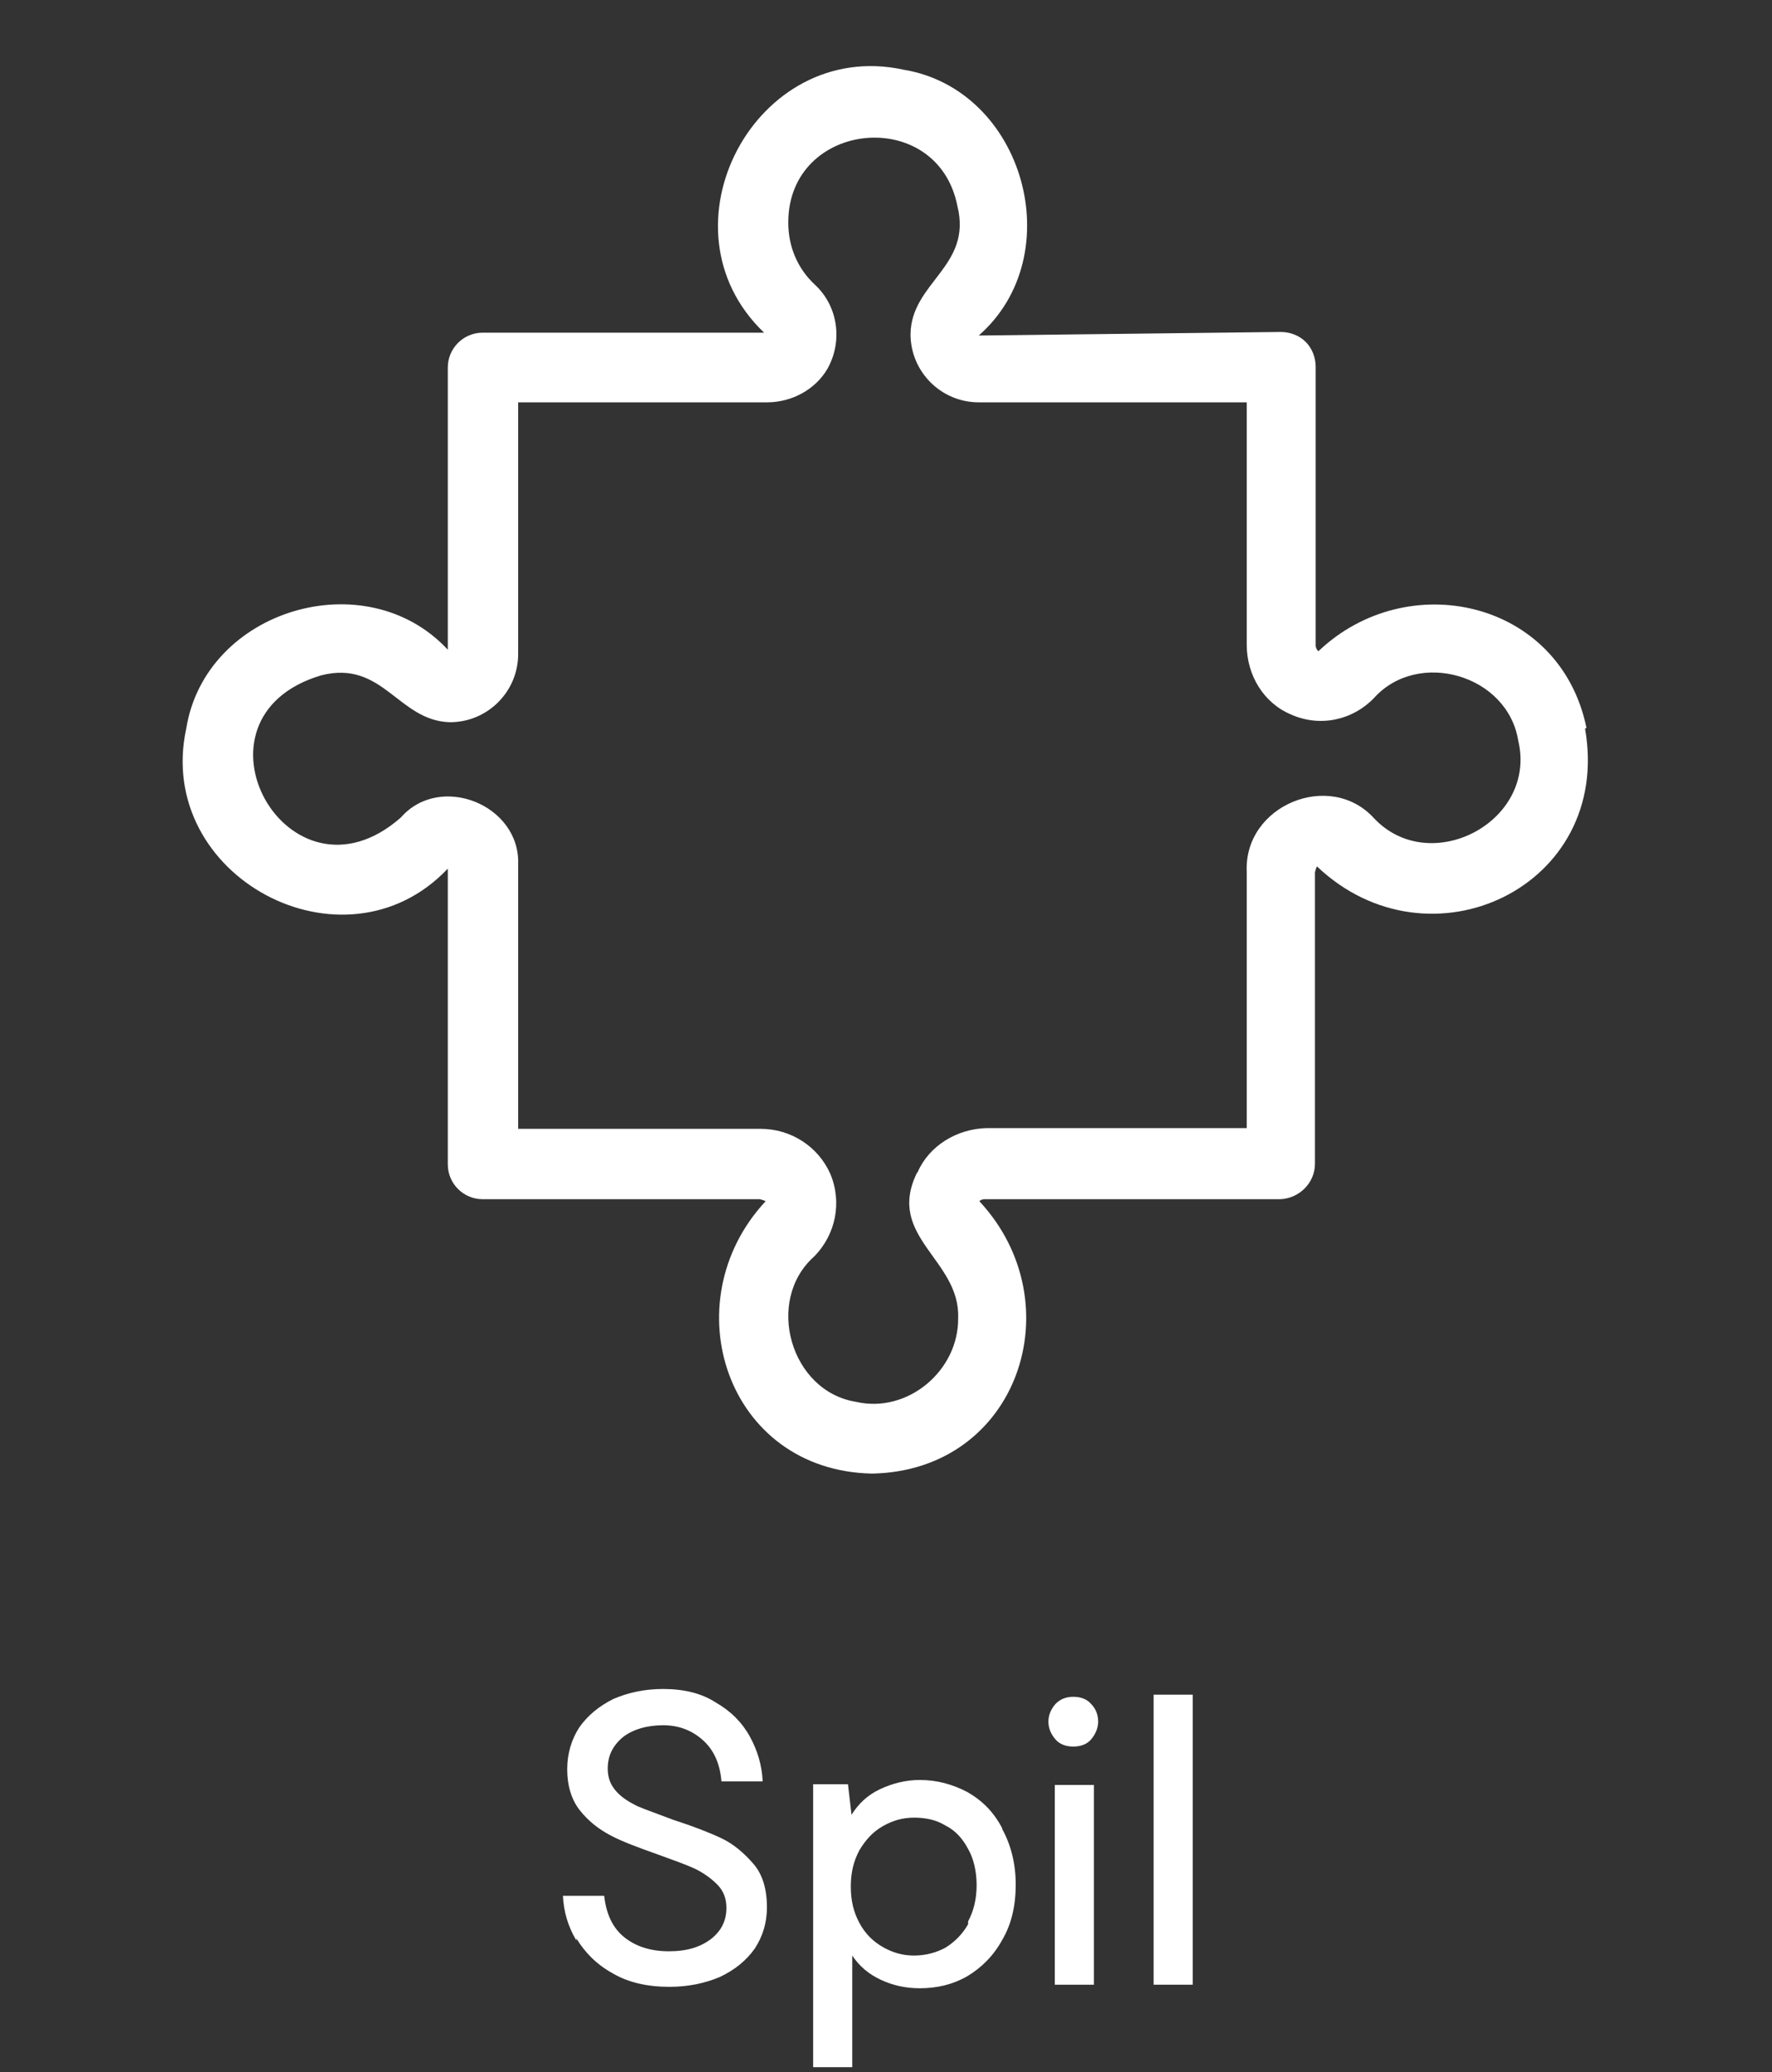 <?xml version="1.0" encoding="UTF-8"?><svg id="Spil" xmlns="http://www.w3.org/2000/svg" viewBox="0 0 24.93 29.15"><rect x="0" y="0" width="24.93" height="29.15" fill="#333333" stroke="none"/><defs><style>.cls-1{fill:#ffffff;}</style></defs><path class="cls-1" d="M22.32,10.24c-.37-1.8-2.52-2.27-3.77-1.08-.01,0-.04-.04-.04-.08v-3.92c0-.13-.05-.26-.14-.35-.09-.09-.22-.14-.35-.14l-4.25.05c1.29-1.13.64-3.46-1.06-3.74-2.08-.45-3.5,2.23-1.96,3.7h-3.96c-.27,0-.49.22-.49.49v3.97c-1.15-1.24-3.41-.57-3.68,1.11-.45,2.08,2.22,3.51,3.68,1.97v4.16c0,.27.22.49.49.49h3.9s.08.02.08.03c-1.32,1.42-.55,3.79,1.5,3.83,2.06-.04,2.84-2.4,1.51-3.83,0-.01.03-.03.08-.03h4.15c.27-.01.49-.23.49-.5v-4.1s.02-.08.03-.08c1.58,1.5,4.16.29,3.77-1.94ZM12.9,16.5c-.44.9.61,1.22.58,2.04.01.74-.71,1.35-1.44,1.18-.92-.15-1.28-1.42-.59-2.04.31-.31.4-.77.23-1.17-.17-.38-.55-.63-.98-.63h-3.41v-3.72c.03-.84-1.1-1.29-1.65-.66-1.58,1.39-3.14-1.4-1.12-2,.87-.22,1.08.64,1.81.66.53,0,.96-.43.96-.96v-3.54h3.5c.35,0,.68-.18.85-.47.22-.39.15-.88-.17-1.18-.25-.23-.38-.54-.38-.88,0-1.44,2.1-1.65,2.38-.23.21.85-.65,1.07-.66,1.8,0,.53.43.96.96.96h3.77s0,3.41,0,3.41c0,.43.24.82.62.98.4.18.86.09,1.17-.23.62-.69,1.88-.33,2.03.6.27,1.14-1.24,1.93-2.03,1.09-.62-.68-1.83-.18-1.79.75,0,0,0,3.61,0,3.61h-3.66c-.42.01-.81.25-.97.62Z"/><path class="cls-1" d="M8.11,27.3c-.12-.2-.18-.41-.19-.63h.58c.03.26.12.45.28.58.16.13.37.2.63.2s.44-.06.59-.17c.14-.11.22-.25.22-.44,0-.13-.04-.24-.13-.33s-.19-.16-.31-.22c-.13-.06-.3-.12-.52-.2-.28-.1-.5-.18-.67-.27s-.31-.2-.43-.35c-.12-.15-.18-.35-.18-.58,0-.22.06-.42.17-.59.12-.17.28-.3.48-.4.21-.09.44-.14.7-.14.29,0,.54.06.74.19.21.12.37.28.48.48.11.2.17.41.18.63h-.58c-.02-.24-.1-.43-.25-.57-.15-.14-.34-.22-.57-.22s-.43.06-.57.17c-.14.12-.21.26-.21.44,0,.13.04.23.12.32s.18.15.3.21c.12.05.29.11.5.19.28.09.51.18.68.26s.32.21.45.36.19.36.19.61c0,.22-.06.41-.17.58-.12.17-.28.3-.49.4-.21.09-.45.14-.71.14-.31,0-.58-.06-.8-.19-.22-.12-.39-.29-.51-.49Z"/><path class="cls-1" d="M14.1,25.73c.12.22.19.48.19.78s-.06.56-.19.78c-.12.22-.29.39-.49.51-.21.12-.43.17-.67.17-.2,0-.38-.04-.55-.12-.17-.08-.3-.19-.4-.34v1.57h-.55v-3.98h.49l.05.43c.1-.16.23-.28.4-.36.17-.08.36-.13.56-.13.24,0,.46.06.67.17.21.12.37.28.49.51ZM13.62,27.03c.08-.15.12-.32.12-.51s-.04-.37-.12-.51c-.08-.15-.18-.26-.32-.33-.13-.08-.28-.11-.44-.11s-.3.04-.44.12c-.14.08-.24.19-.33.34-.08.15-.12.31-.12.51s.04.36.12.51.19.26.33.34c.14.08.28.12.44.12s.31-.04.44-.11c.13-.08.24-.19.32-.33Z"/><path class="cls-1" d="M14.75,24.22c0-.1.04-.18.1-.25.07-.07.15-.1.25-.1s.19.03.25.1c.07.07.1.16.1.25s-.04.18-.1.25-.15.1-.25.1-.19-.03-.25-.1-.1-.15-.1-.25ZM14.84,27.92v-2.81h.55v2.81h-.55Z"/><path class="cls-1" d="M16.23,27.92v-4.08h.55v4.08h-.55Z"/></svg>